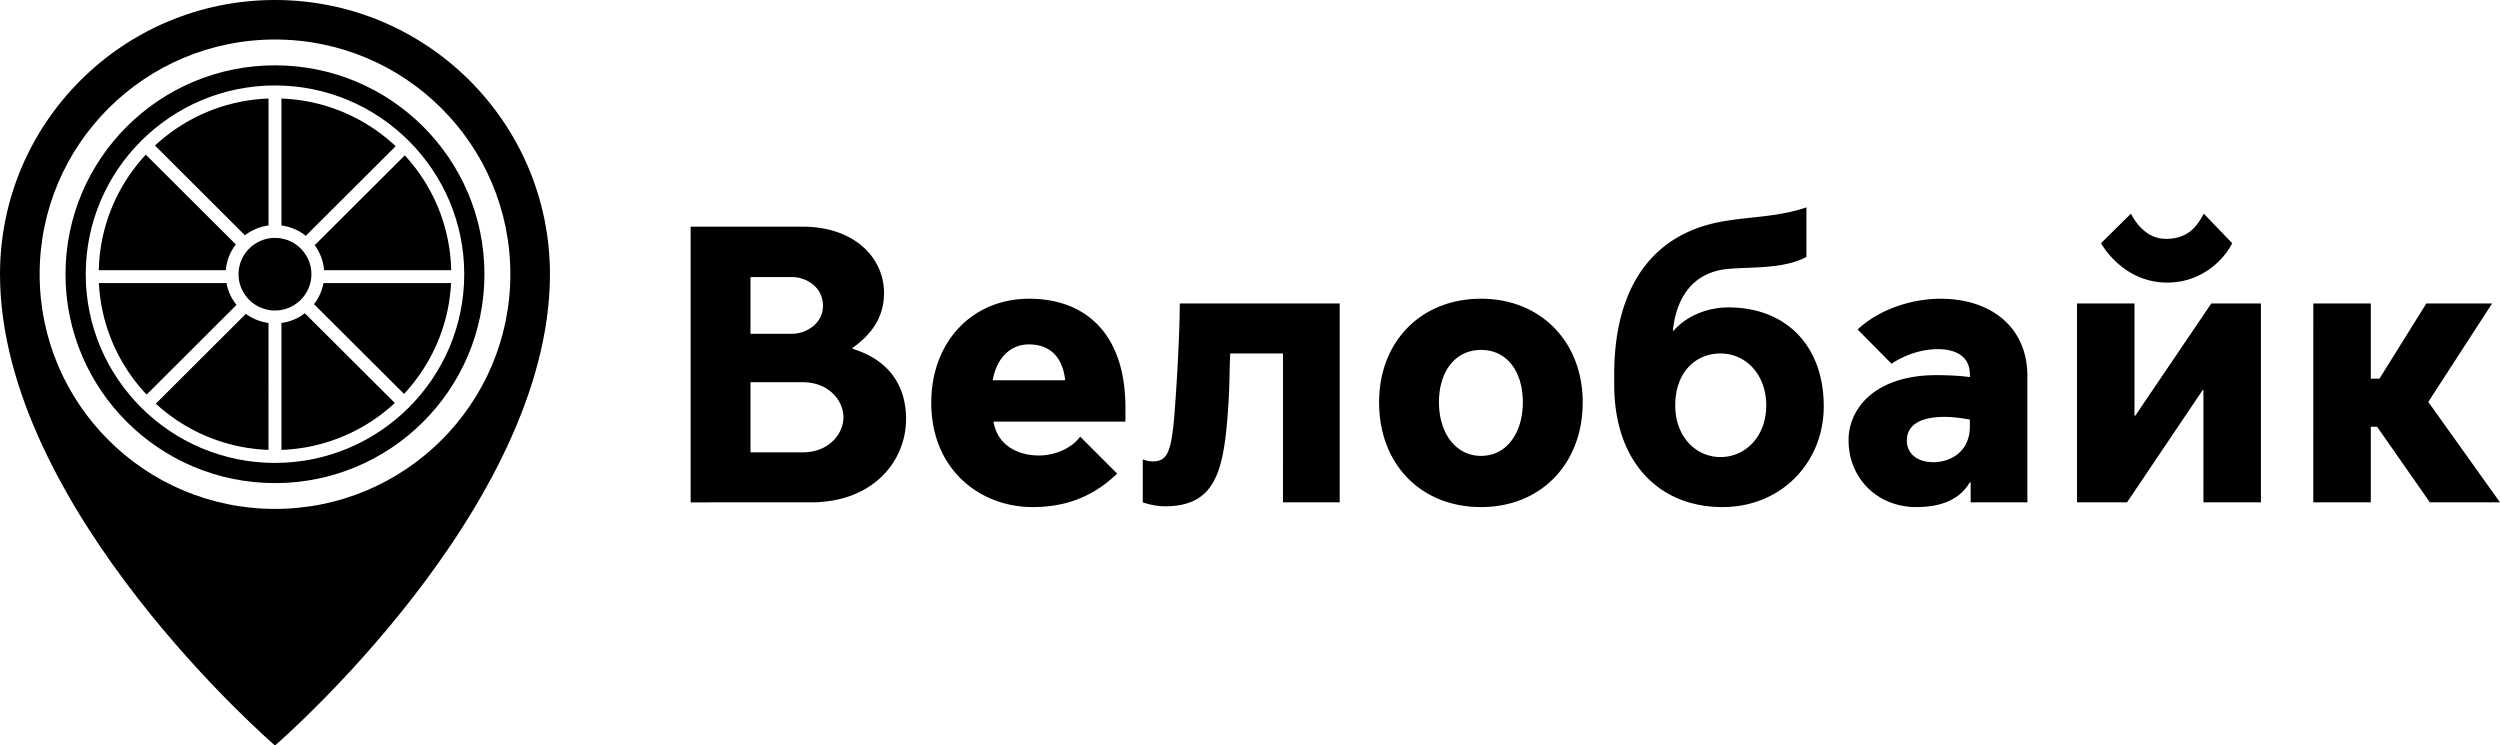 <svg xmlns="http://www.w3.org/2000/svg" viewBox="0 0 2851.8 850.39"><path d="M269.02 278.83l-102.68-102.4c-32.36 34.79-52.52 80.96-53.63 131.78h144.94c.88-11.01 4.97-21.1 11.37-29.38zm-10.66 44.08H112.82c2.45 49.12 22.74 93.56 54.44 127.2l102.52-102.29c-5.7-7.07-9.7-15.61-11.42-24.91zm111.33-14.7h145c-1.16-50.41-20.96-96.32-52.93-130.98L359.01 279.68c5.97 8.12 9.83 17.93 10.68 28.53zM177.75 460.48c34.12 31.29 79.07 50.91 128.54 52.72V368.4a56.19 56.19 0 0 1-25.83-10.41L177.75 460.48zm273.61-293.71c-34.34-32.18-80-52.52-130.3-54.36v144.81c10.43 1.35 19.96 5.53 27.76 11.78l102.54-102.23zM306.3 257.23V112.41c-49.92 1.8-95.27 21.82-129.48 53.64L279.4 268.38a56.271 56.271 0 0 1 26.9-11.15zm48.91 55.61c0-22.87-18.61-41.45-41.52-41.45-22.88 0-41.56 18.58-41.56 41.45 0 22.76 18.68 41.36 41.56 41.36 22.91 0 41.52-18.6 41.52-41.36z"/><path d="M313.69 0C140.42 0 0 140.04 0 312.83 0 580.52 313.69 850.4 313.69 850.4s313.66-269.87 313.66-537.57C627.34 140.04 486.88 0 313.69 0zm0 580.52c-148.29 0-268.47-119.89-268.47-267.68 0-147.93 120.18-267.76 268.47-267.76 148.26 0 268.48 119.83 268.48 267.76 0 147.79-120.23 267.68-268.48 267.68z"/><path d="M313.69 74.52c-131.96 0-238.96 106.65-238.96 238.32 0 131.55 107 238.24 238.96 238.24 131.98 0 238.92-106.69 238.92-238.24 0-131.67-106.95-238.32-238.92-238.32zm0 453.54c-119.04 0-215.89-96.56-215.89-215.22 0-118.73 96.86-215.36 215.89-215.36 119.03 0 215.88 96.63 215.88 215.36 0 118.67-96.85 215.22-215.88 215.22z"/><path d="M321.05 368.4v144.81c49.86-1.84 95.12-21.78 129.37-53.5L347.76 357.36a56.08 56.08 0 0 1-26.71 11.04zm37.16-21.44l102.66 102.36c31.25-33.54 51.22-77.7 53.67-126.41H368.99c-1.67 8.97-5.4 17.14-10.78 24.05zm429.61-88.4h127.59c59.75 0 93 35.94 93 75.48 0 24.71-10.78 44.93-35.94 62.9v.9c48.07 14.83 61.1 49.42 61.1 79.97 0 48.52-37.74 95.25-108.72 95.25H787.82v-314.5zm115.91 122.2c15.27 0 35.04-11.23 35.04-31.9 0-22.01-19.77-32.8-35.04-32.8H856.1v64.7h47.63zm12.13 135.23c29.65 0 46.27-21.12 46.27-39.99s-16.62-39.99-46.27-39.99H856.1v79.97h59.76zm146.46-56.61c0-69.19 46.28-118.61 111.87-118.61 62 0 109.62 37.74 109.62 124.45v15.72H1133.3c4.94 29.2 30.55 38.64 51.67 38.64 20.67 0 39.09-9.88 47.17-21.57l42.23 42.23c-27.41 26.51-58.86 38.19-96.59 38.19-59.3.01-115.46-42.22-115.46-119.05zm152.76-25.61c-2.7-25.16-16.17-40.88-41.33-40.88-22.91 0-37.29 17.52-41.33 40.88h82.66zm88.51 139.28v-48.97c2.25.9 7.19 2.25 11.23 2.25 17.07 0 21.12-11.23 24.71-51.22 6.29-81.77 6.29-128.94 6.29-128.94h182.41v226.88h-64.7V403.22h-60.2c-.9 17.07-.45 38.19-2.7 66.94-4.94 70.09-15.72 107.38-71.88 107.38-13.03 0-25.16-4.49-25.16-4.49zm269.57-114.12c0-69.19 47.62-118.16 116.36-118.16 67.84 0 115.91 48.97 115.91 118.16 0 70.54-48.07 119.51-115.91 119.51-68.74 0-116.36-48.97-116.36-119.51zm163.98 0c0-35.04-17.97-59.75-47.62-59.75s-48.07 24.71-48.07 59.75c0 34.14 18.42 61.1 48.07 61.1s47.62-26.95 47.62-61.1zm104.23-20.21v-12.13c0-79.97 29.2-152.3 114.12-172.07 33.7-7.64 70.09-5.84 105.13-17.97v56.61c-26.06 13.48-58.86 11.23-88.06 13.48-39.99 3.14-60.2 31-64.25 70.54h.9c16.17-18.42 40.88-26.51 62.45-26.51 65.59 0 108.72 43.58 108.72 112.77 0 64.7-48.97 115.01-115.46 115.01-71.88-.01-123.55-50.78-123.55-139.73zm173.42 23.81c0-35.94-23.81-59.3-52.12-59.3-28.3 0-51.67 21.12-51.67 59.3 0 35.49 23.36 58.86 51.67 58.86 28.31-.01 52.12-23.37 52.12-58.86zm93.9 39.54c0-35.94 30.1-74.13 100.19-74.13 9.88 0 26.06.45 38.19 2.25v-3.15c0-21.12-17.07-28.75-36.39-28.75-17.07 0-35.94 5.39-53.01 16.62l-38.64-39.09c26.06-24.26 63.8-35.04 94.35-35.04 59.3 0 99.29 33.7 99.29 88.06v144.22h-64.7v-22.91h-.9c-11.68 19.77-32.8 28.3-61.1 28.3-44.48-.01-77.28-32.81-77.28-76.38zm138.38-15.73v-7.64c-8.99-1.8-19.77-3.14-28.75-3.14-30.1 0-42.68 10.78-43.13 26.06-.45 15.28 11.23 26.06 31.45 25.61 18.87-.46 40.43-12.14 40.43-40.89zm122.2-140.17h65.59v128.04h.9l86.71-128.04h56.61v226.88h-65.59V445.01h-.9l-86.26 128.04h-57.06V346.17zm27.41-68.74l34.14-33.7c6.29 12.13 18.87 28.75 39.99 28.75 26.96 0 36.39-16.62 43.13-28.75l32.35 33.7c-8.54 17.52-33.7 44.93-74.13 44.93-39.99 0-65.15-27.41-75.48-44.93zm242.16 68.74h65.59v85.81h9.88l53.46-85.81h75.03l-72.78 112.32 81.77 114.57h-79.97l-60.2-86.26h-7.19v86.26h-65.59V346.17z"/></svg>